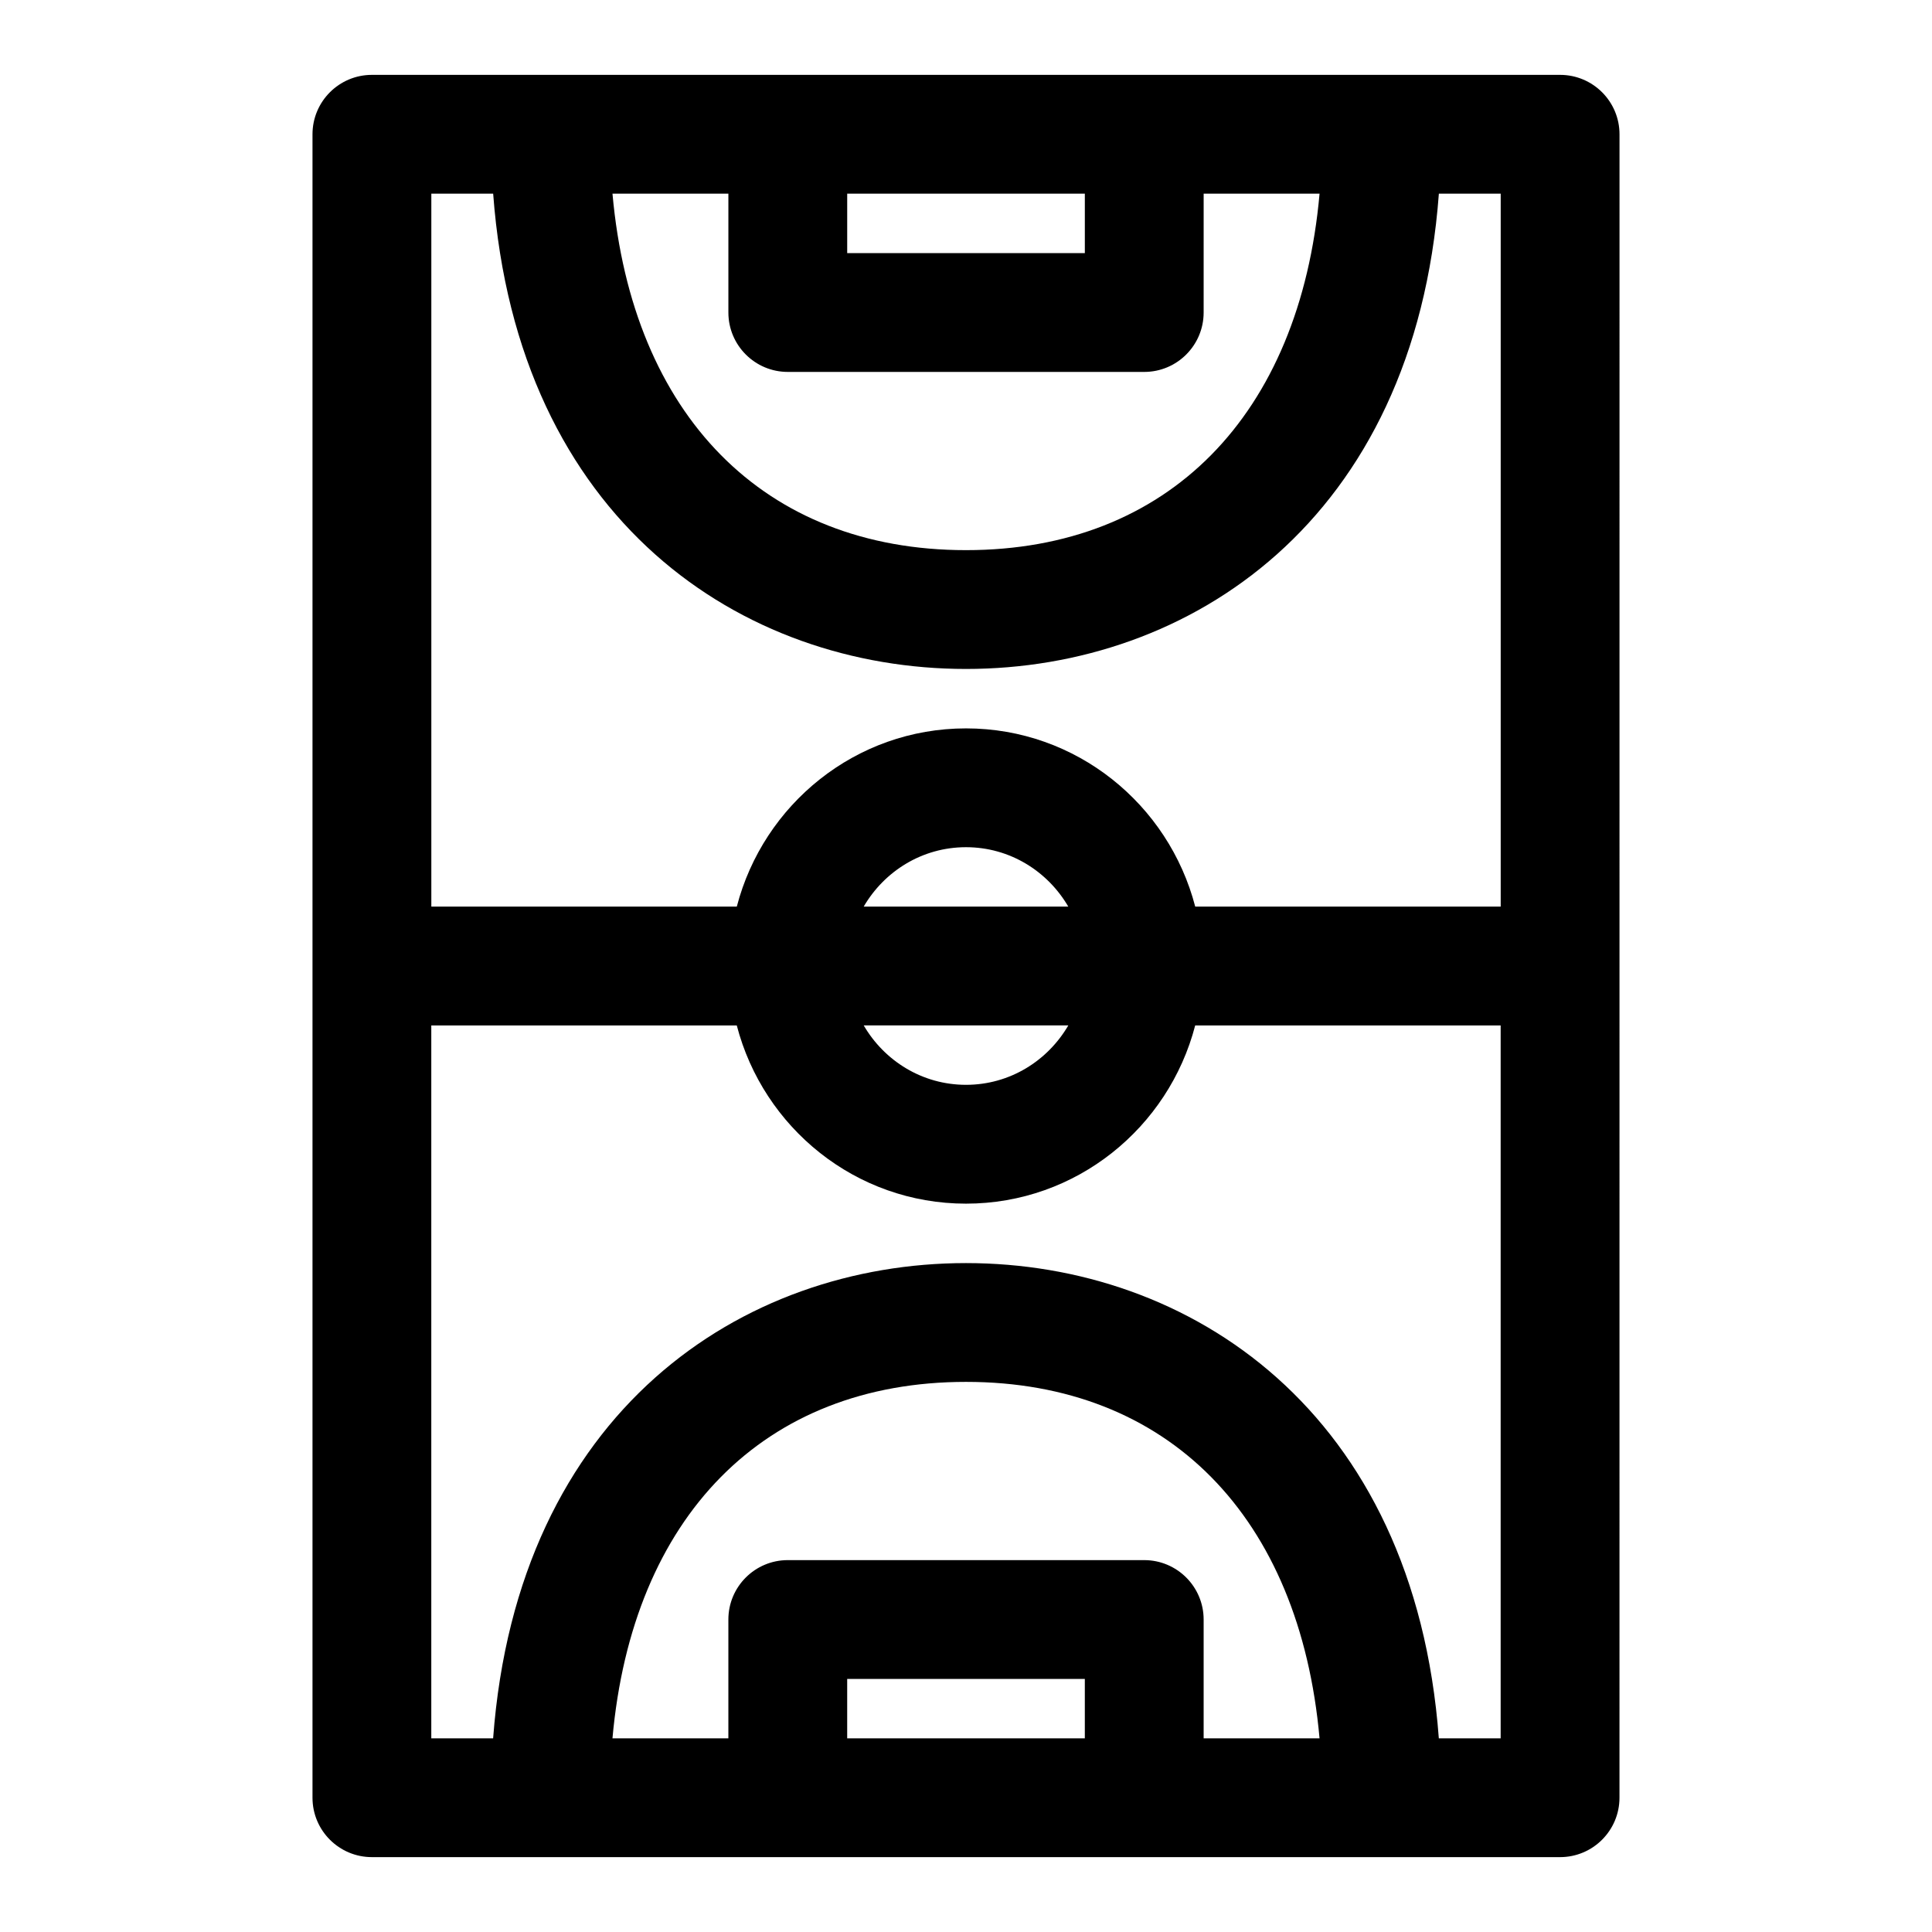 <?xml version="1.0" encoding="UTF-8"?>
<!-- Uploaded to: SVG Repo, www.svgrepo.com, Generator: SVG Repo Mixer Tools -->
<svg fill="#000000" width="800px" height="800px" version="1.1" viewBox="144 144 512 512" xmlns="http://www.w3.org/2000/svg">
 <path d="m557.44 163.84h-314.88c-8.691 0-15.746 7.055-15.746 15.746v440.83c0 8.691 7.055 15.742 15.742 15.742h314.88c8.691 0 15.742-7.055 15.742-15.742l0.008-440.83c0-8.691-7.055-15.746-15.746-15.746zm-204.67 78.723h94.465c8.691 0 15.742-7.055 15.742-15.742l0.004-31.492h30.715c-5.242 58.664-40.086 94.465-93.691 94.465-53.609 0-88.449-35.801-93.691-94.465h30.715v31.488c0 8.691 7.051 15.746 15.742 15.746zm78.723-47.234v15.742h-62.977v-15.742zm-156.8 0c6.453 86.812 66.094 125.95 125.31 125.95s118.85-39.141 125.31-125.95h16.387v188.93h-80.957c-7.039-27.078-31.488-47.23-60.742-47.23s-53.703 20.152-60.742 47.23h-80.953v-188.93zm98.195 188.93c5.465-9.367 15.492-15.742 27.109-15.742 11.617 0 21.648 6.375 27.109 15.742zm54.223 31.488c-5.465 9.367-15.492 15.742-27.109 15.742s-21.648-6.375-27.109-15.742zm20.121 141.7h-94.465c-8.691 0-15.742 7.055-15.742 15.742v31.488h-30.715c5.242-58.664 40.086-94.465 93.691-94.465 53.609 0 88.449 35.801 93.691 94.465l-30.715 0.004v-31.488c0-8.691-7.055-15.746-15.746-15.746zm-78.719 47.234v-15.742h62.977v15.742zm156.79 0c-6.453-86.812-66.094-125.95-125.31-125.95s-118.85 39.141-125.31 125.95h-16.387v-188.93h80.957c7.039 27.078 31.488 47.23 60.742 47.23s53.703-20.152 60.742-47.23h80.953v188.93z"/>
</svg>